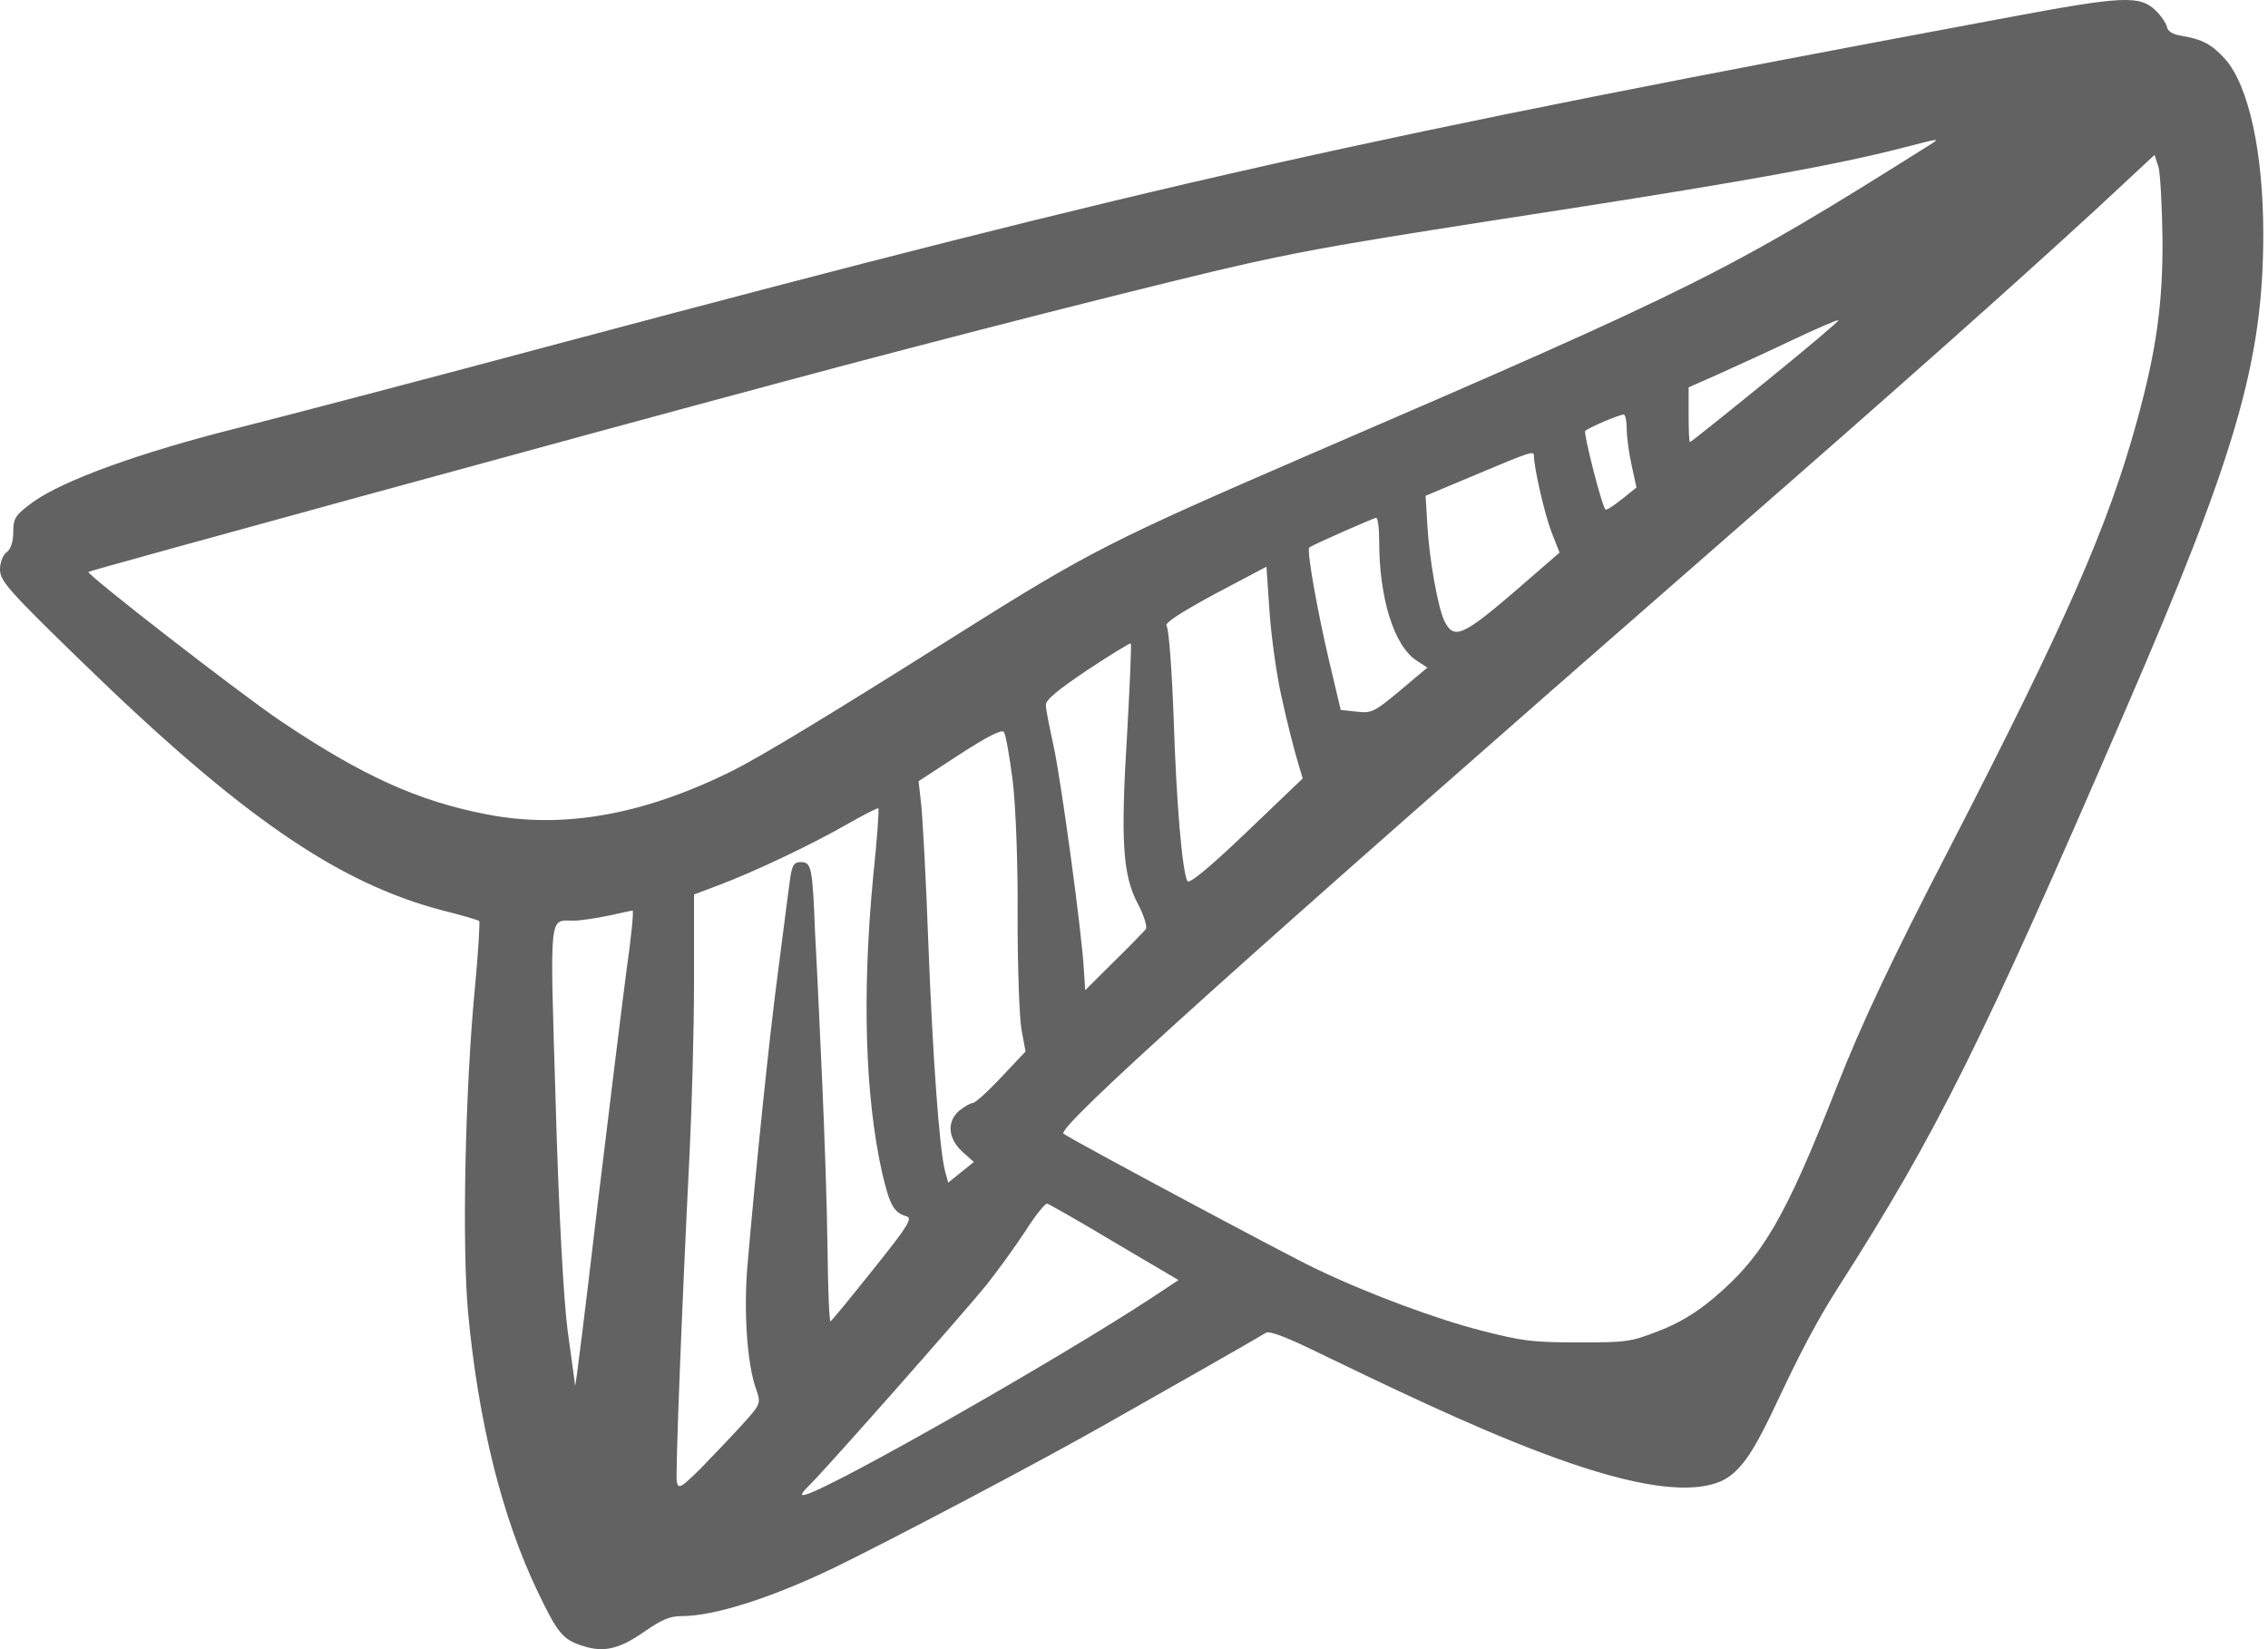 <?xml version="1.0" encoding="UTF-8"?> <svg xmlns="http://www.w3.org/2000/svg" width="407" height="296" viewBox="0 0 407 296" fill="none"> <path d="M360.541 3.091C243.295 24.966 209.185 32.628 101.142 61.425C77.185 67.851 50.769 74.772 42.44 76.873C24.988 81.261 11.423 86.204 6.029 90.036C2.697 92.446 2.38 93.002 2.38 95.535C2.38 97.266 1.904 98.625 1.19 99.12C0.555 99.552 0 100.912 0 102.209C0 104.249 1.507 105.979 14.675 118.77C43.075 146.393 60.526 158.443 79.327 163.386C82.817 164.251 85.752 165.116 85.99 165.302C86.149 165.425 85.832 170.987 85.197 177.599C83.452 195.89 82.897 223.76 84.007 235.686C85.832 255.09 90.036 272.207 96.461 285.616C100.031 293.093 100.983 294.267 104.473 295.38C108.36 296.677 111.137 295.998 115.738 292.784C118.752 290.683 120.26 290.065 122.322 290.065C128.113 290.065 138.108 286.914 149.372 281.538C158.971 276.903 185.625 262.876 197.841 255.955C208.233 250.084 224.654 240.753 227.192 239.208C227.747 238.837 230.682 239.95 234.807 241.927C261.937 255.028 295.334 271.28 308.581 265.965C316.038 262.937 318.418 248.91 330.079 230.742C347.531 203.429 355.543 187.362 381.245 127.854C401.315 81.508 406.153 64.823 406.153 41.959C406.153 27.376 403.536 15.388 399.331 10.63C396.952 7.972 395.206 7.045 391.478 6.427C389.891 6.18 389.019 5.624 388.86 4.821C388.702 4.141 387.829 2.843 386.877 1.916C384.021 -0.864 381.007 -0.741 360.541 3.091ZM346.182 26.078C310.247 48.695 304.932 51.414 235.601 81.323C199.348 97.019 195.62 98.872 171.584 114.012C148.341 128.657 136.601 135.764 131.286 138.421C115.421 146.269 100.983 148.864 87.26 146.145C75.043 143.797 64.969 139.224 50.531 129.523C43.075 124.517 15.389 103.013 15.865 102.642C16.341 102.333 104.949 78.047 140.012 68.655C169.521 60.683 211.168 50.116 223.702 47.336C235.68 44.678 243.137 43.381 280.42 37.634C313.024 32.567 329.762 29.539 341.264 26.573C348.404 24.719 348.245 24.78 346.182 26.078ZM388.067 42.886C388.146 54.504 386.956 62.97 383.466 75.638C378.31 94.423 370.774 111.602 349.99 151.954C339.36 172.47 334.045 183.778 329.603 195.087C320.322 218.754 316.276 225.613 307.471 233.029C304.298 235.686 301.204 237.54 297.634 238.899C292.557 240.877 291.923 240.939 283.197 240.939C275.026 240.939 273.202 240.691 266.142 238.899C257.812 236.798 245.358 232.164 235.997 227.653C231.158 225.366 192.685 204.789 190.86 203.491C189.433 202.502 222.115 173.088 308.581 97.575C341.502 68.84 360.461 51.97 376.009 37.696L386.639 27.808L387.353 29.971C387.67 31.145 387.988 36.954 388.067 42.886ZM316.831 68.531C309.533 74.463 303.425 79.345 303.267 79.345C303.108 79.345 303.029 77.121 303.029 74.402V69.52L308.343 67.172C311.199 65.874 317.228 63.155 321.591 61.054C326.033 58.953 329.762 57.346 329.92 57.47C330.079 57.593 324.209 62.537 316.831 68.531ZM291.923 76.997C291.923 78.418 292.319 81.323 292.795 83.486L293.668 87.502L291.05 89.603C289.622 90.716 288.353 91.581 288.115 91.457C287.481 90.963 284.149 77.8 284.466 77.368C284.942 76.812 290.416 74.463 291.368 74.402C291.685 74.402 291.923 75.576 291.923 76.997ZM275.264 81.755C275.264 83.98 277.247 92.507 278.437 95.535L279.865 99.181L271.456 106.473C262.493 114.136 260.906 114.815 259.24 111.54C258.05 109.192 256.464 100.232 256.146 94.238L255.829 88.985L264.952 85.154C274.63 81.076 275.264 80.89 275.264 81.755ZM247.5 97.142C247.5 107.462 250.197 115.99 254.243 118.585L256.146 119.821L251.228 123.961C246.627 127.792 246.151 128.04 243.454 127.731L240.598 127.422L238.536 118.708C236.473 109.995 234.411 98.563 234.966 98.254C235.997 97.575 246.469 93.002 246.944 92.94C247.262 92.94 247.5 94.794 247.5 97.142ZM230.048 125.382C230.92 129.461 232.19 134.343 232.745 136.258L233.776 139.719L223.702 149.359C216.959 155.785 213.389 158.751 213.072 158.134C212.12 156.218 211.089 143.859 210.613 128.781C210.295 120.13 209.74 112.714 209.344 112.344C208.868 111.911 211.644 110.057 217.911 106.659L227.271 101.715L227.827 109.872C228.144 114.321 229.096 121.304 230.048 125.382ZM202.283 131.376C201.094 150.718 201.411 156.959 204.187 162.212C205.298 164.313 205.933 166.414 205.615 166.785C205.298 167.156 202.759 169.813 199.904 172.594L194.747 177.722L194.509 174.138C194.192 167.712 190.384 139.78 189.036 133.725C188.322 130.511 187.687 127.298 187.687 126.556C187.608 125.629 189.908 123.776 195.144 120.253C199.269 117.534 202.759 115.372 202.918 115.495C203.077 115.619 202.759 122.725 202.283 131.376ZM181.738 140.213C182.293 144.786 182.69 155.353 182.61 164.622C182.61 173.644 182.928 182.728 183.324 184.891L184.038 188.722L179.675 193.357C177.296 195.89 174.995 197.991 174.519 197.991C174.122 197.991 173.091 198.609 172.139 199.351C169.918 201.266 170.077 204.232 172.615 206.642L174.757 208.558L172.457 210.412L170.156 212.266L169.601 210.227C168.57 206.395 167.38 189.711 166.586 169.133C166.19 157.825 165.555 146.702 165.317 144.415L164.841 140.213L172.219 135.393C177.296 132.118 179.755 130.882 180.151 131.376C180.469 131.809 181.183 135.764 181.738 140.213ZM156.671 157.577C154.687 178.526 155.243 196.941 158.336 210.659C159.685 216.344 160.399 217.642 162.699 218.322C163.81 218.631 162.858 220.175 156.75 227.776C152.784 232.782 149.293 236.984 149.055 237.169C148.817 237.354 148.579 231.422 148.5 224.007C148.421 216.591 147.945 203.182 147.548 194.222C147.151 185.261 146.596 173.335 146.279 167.712C145.803 155.538 145.644 154.735 143.661 154.735C142.392 154.735 142.074 155.353 141.678 158.566C141.36 160.729 140.488 167.835 139.615 174.447C138.108 185.694 135.649 209.485 134.142 227.035C133.428 235.253 134.062 244.77 135.649 249.219C136.601 251.938 136.522 252 133.19 255.707C131.286 257.808 127.954 261.269 125.812 263.494C122.163 267.078 121.767 267.325 121.449 265.965C121.211 264.421 122.322 235.439 123.75 206.951C124.147 198.794 124.543 185.014 124.543 176.363V160.544L129.144 158.813C135.49 156.403 145.406 151.707 151.911 147.999C154.925 146.269 157.464 144.971 157.622 145.095C157.781 145.218 157.384 150.842 156.671 157.577ZM112.406 174.324C111.613 180.38 109.233 199.783 107.091 217.457C105.029 235.13 103.284 249.157 103.204 248.663C103.125 248.169 102.57 243.719 101.856 238.776C101.142 233.276 100.269 217.58 99.714 197.868C98.683 163.201 98.445 165.24 102.966 165.24C104.156 165.24 106.933 164.807 109.074 164.375C111.296 163.88 113.279 163.448 113.517 163.448C113.755 163.386 113.279 168.33 112.406 174.324ZM200.062 223.018L211.485 229.754L206.726 232.905C190.067 243.843 149.928 266.707 144.613 268.252C143.502 268.561 143.661 268.128 145.485 266.336C149.531 262.196 173.012 235.562 176.978 230.681C179.041 228.085 182.214 223.698 184.038 220.917C185.783 218.136 187.608 215.912 187.925 216.035C188.322 216.159 193.795 219.249 200.062 223.018Z" fill="#626262"></path> </svg> 
